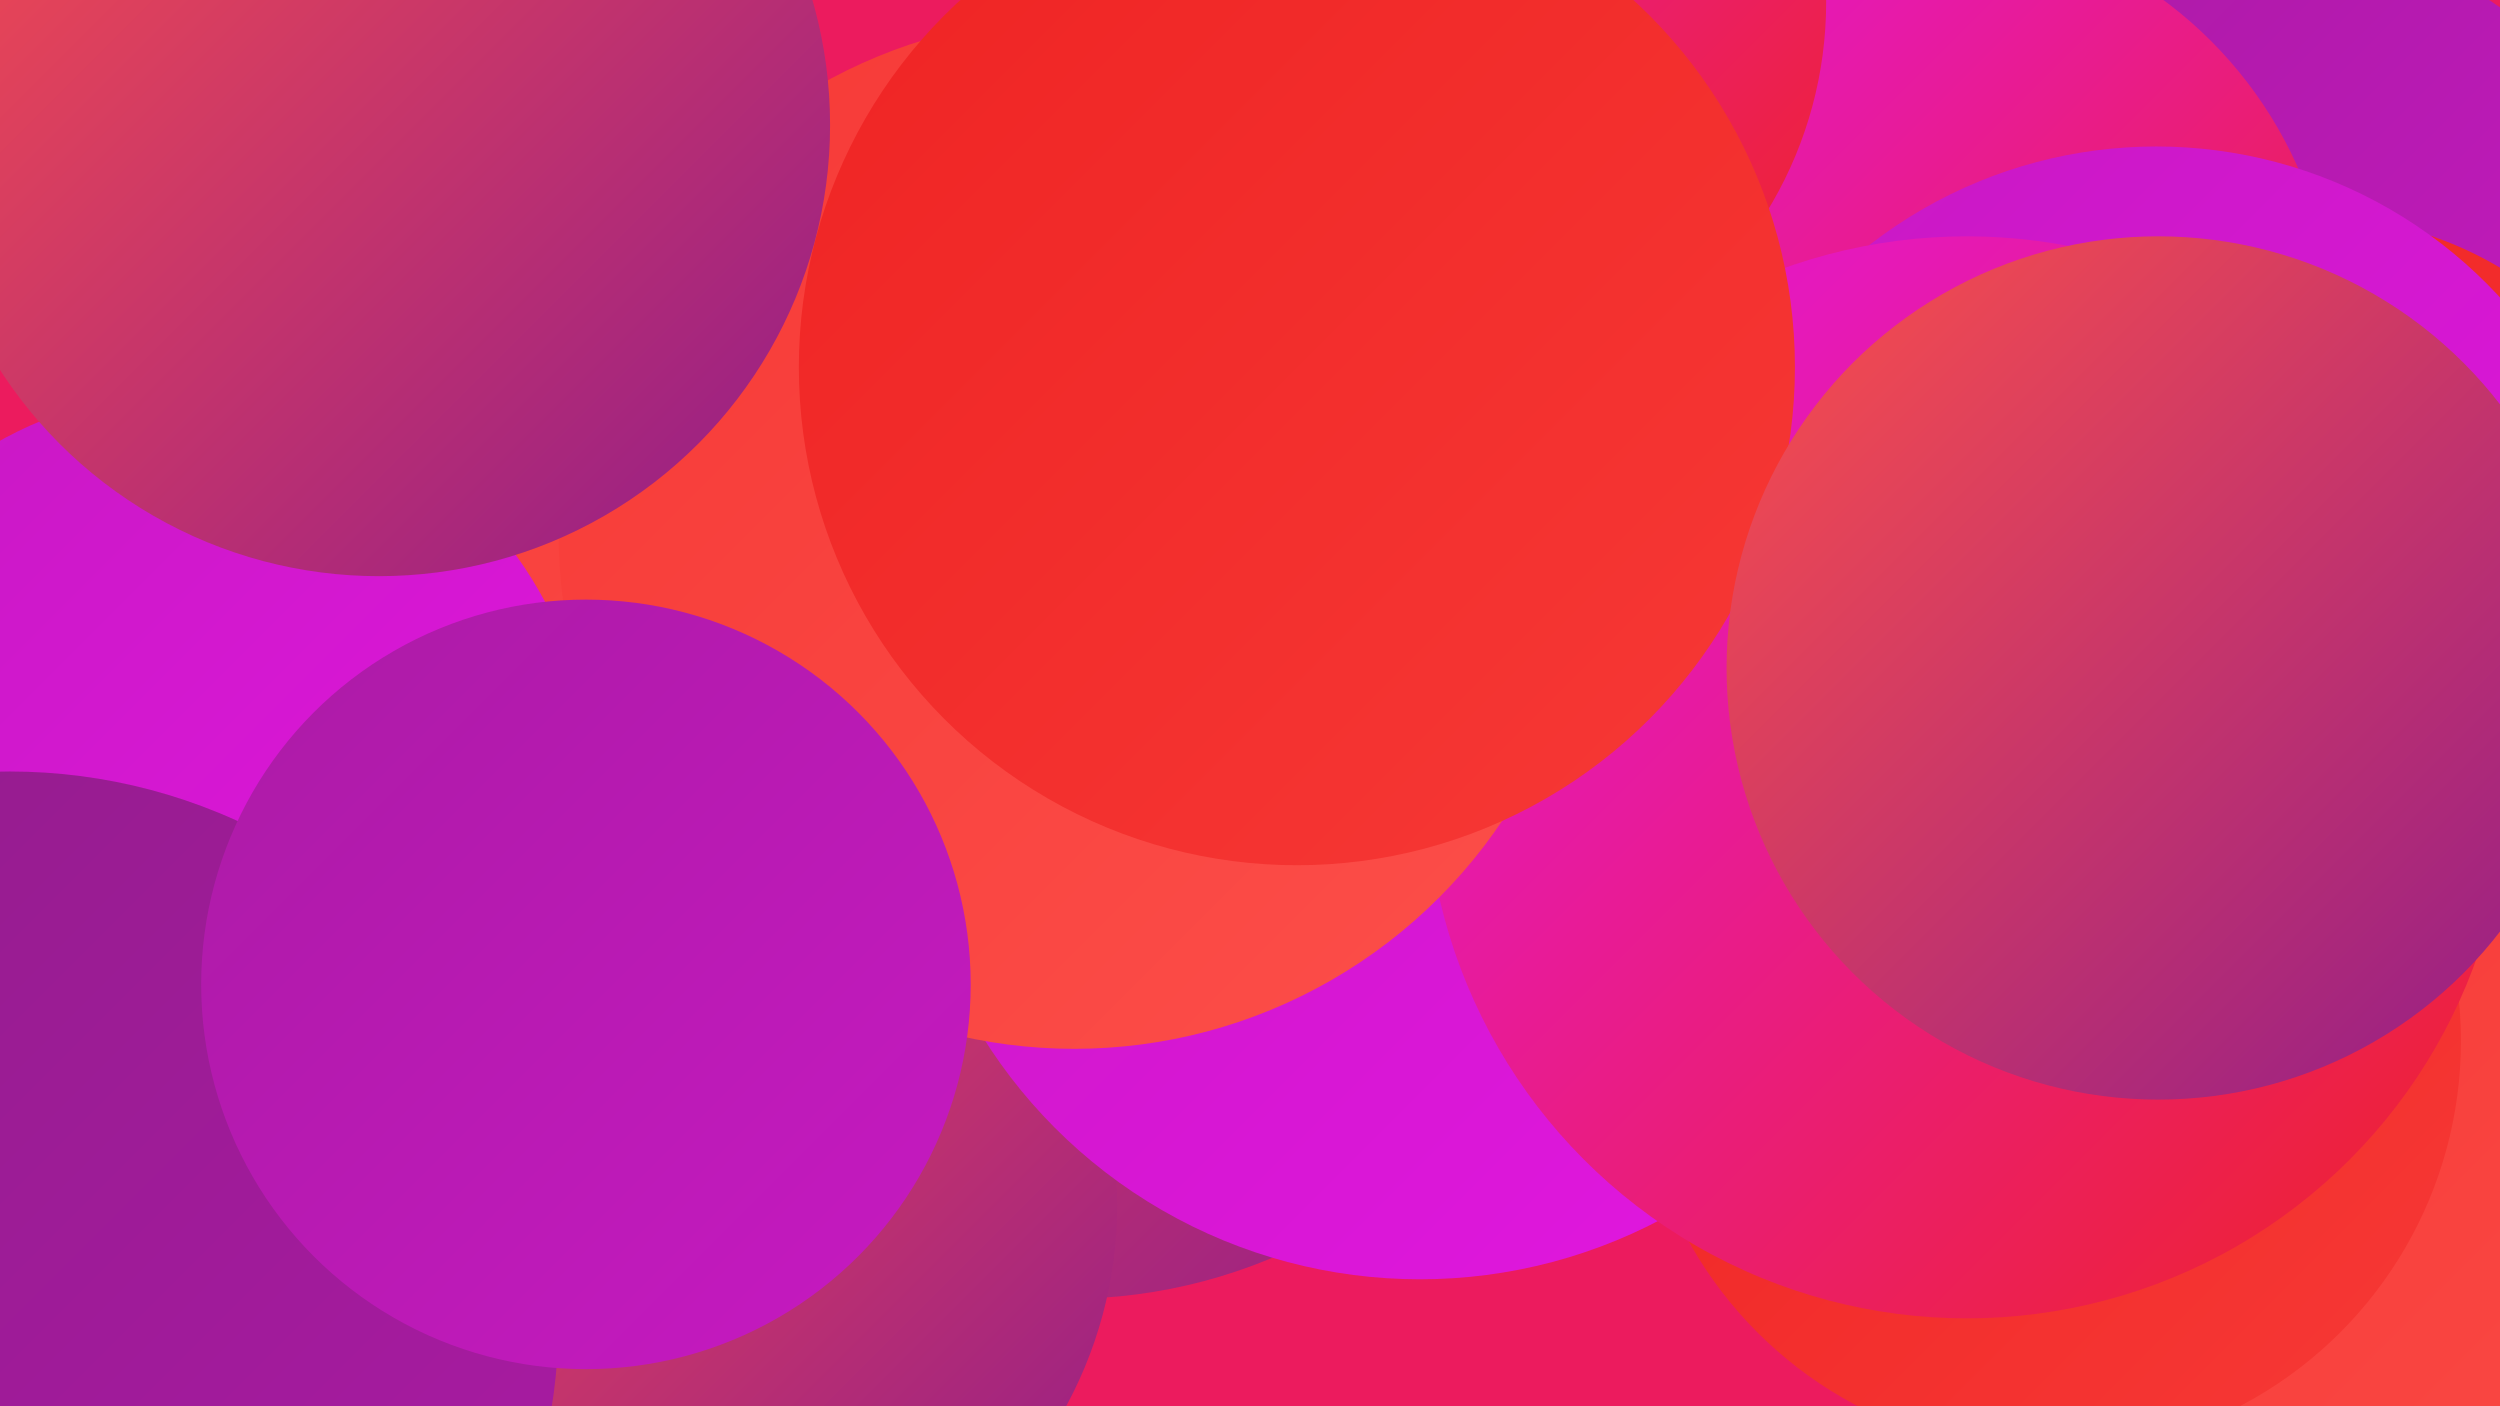 <?xml version="1.0" encoding="UTF-8"?><svg width="1280" height="720" xmlns="http://www.w3.org/2000/svg"><defs><linearGradient id="grad0" x1="0%" y1="0%" x2="100%" y2="100%"><stop offset="0%" style="stop-color:#911c8a;stop-opacity:1" /><stop offset="100%" style="stop-color:#ab1ba5;stop-opacity:1" /></linearGradient><linearGradient id="grad1" x1="0%" y1="0%" x2="100%" y2="100%"><stop offset="0%" style="stop-color:#ab1ba5;stop-opacity:1" /><stop offset="100%" style="stop-color:#c719c2;stop-opacity:1" /></linearGradient><linearGradient id="grad2" x1="0%" y1="0%" x2="100%" y2="100%"><stop offset="0%" style="stop-color:#c719c2;stop-opacity:1" /><stop offset="100%" style="stop-color:#e316e1;stop-opacity:1" /></linearGradient><linearGradient id="grad3" x1="0%" y1="0%" x2="100%" y2="100%"><stop offset="0%" style="stop-color:#e316e1;stop-opacity:1" /><stop offset="100%" style="stop-color:#ef2323;stop-opacity:1" /></linearGradient><linearGradient id="grad4" x1="0%" y1="0%" x2="100%" y2="100%"><stop offset="0%" style="stop-color:#ef2323;stop-opacity:1" /><stop offset="100%" style="stop-color:#f63936;stop-opacity:1" /></linearGradient><linearGradient id="grad5" x1="0%" y1="0%" x2="100%" y2="100%"><stop offset="0%" style="stop-color:#f63936;stop-opacity:1" /><stop offset="100%" style="stop-color:#fc4f4a;stop-opacity:1" /></linearGradient><linearGradient id="grad6" x1="0%" y1="0%" x2="100%" y2="100%"><stop offset="0%" style="stop-color:#fc4f4a;stop-opacity:1" /><stop offset="100%" style="stop-color:#911c8a;stop-opacity:1" /></linearGradient></defs><rect width="1280" height="720" fill="#ec1b5e" /><circle cx="1174" cy="153" r="183" fill="url(#grad1)" /><circle cx="274" cy="339" r="250" fill="url(#grad5)" /><circle cx="547" cy="395" r="270" fill="url(#grad6)" /><circle cx="183" cy="607" r="233" fill="url(#grad1)" /><circle cx="356" cy="617" r="216" fill="url(#grad6)" /><circle cx="1185" cy="297" r="186" fill="url(#grad4)" /><circle cx="99" cy="404" r="204" fill="url(#grad2)" /><circle cx="727" cy="391" r="264" fill="url(#grad2)" /><circle cx="980" cy="173" r="215" fill="url(#grad3)" /><circle cx="1243" cy="691" r="256" fill="url(#grad5)" /><circle cx="1049" cy="533" r="211" fill="url(#grad4)" /><circle cx="1104" cy="314" r="239" fill="url(#grad2)" /><circle cx="1007" cy="398" r="277" fill="url(#grad3)" /><circle cx="5" cy="676" r="281" fill="url(#grad0)" /><circle cx="730" cy="1" r="205" fill="url(#grad3)" /><circle cx="550" cy="273" r="264" fill="url(#grad5)" /><circle cx="300" cy="504" r="197" fill="url(#grad1)" /><circle cx="664" cy="188" r="255" fill="url(#grad4)" /><circle cx="194" cy="64" r="231" fill="url(#grad6)" /><circle cx="1105" cy="342" r="221" fill="url(#grad6)" /></svg>